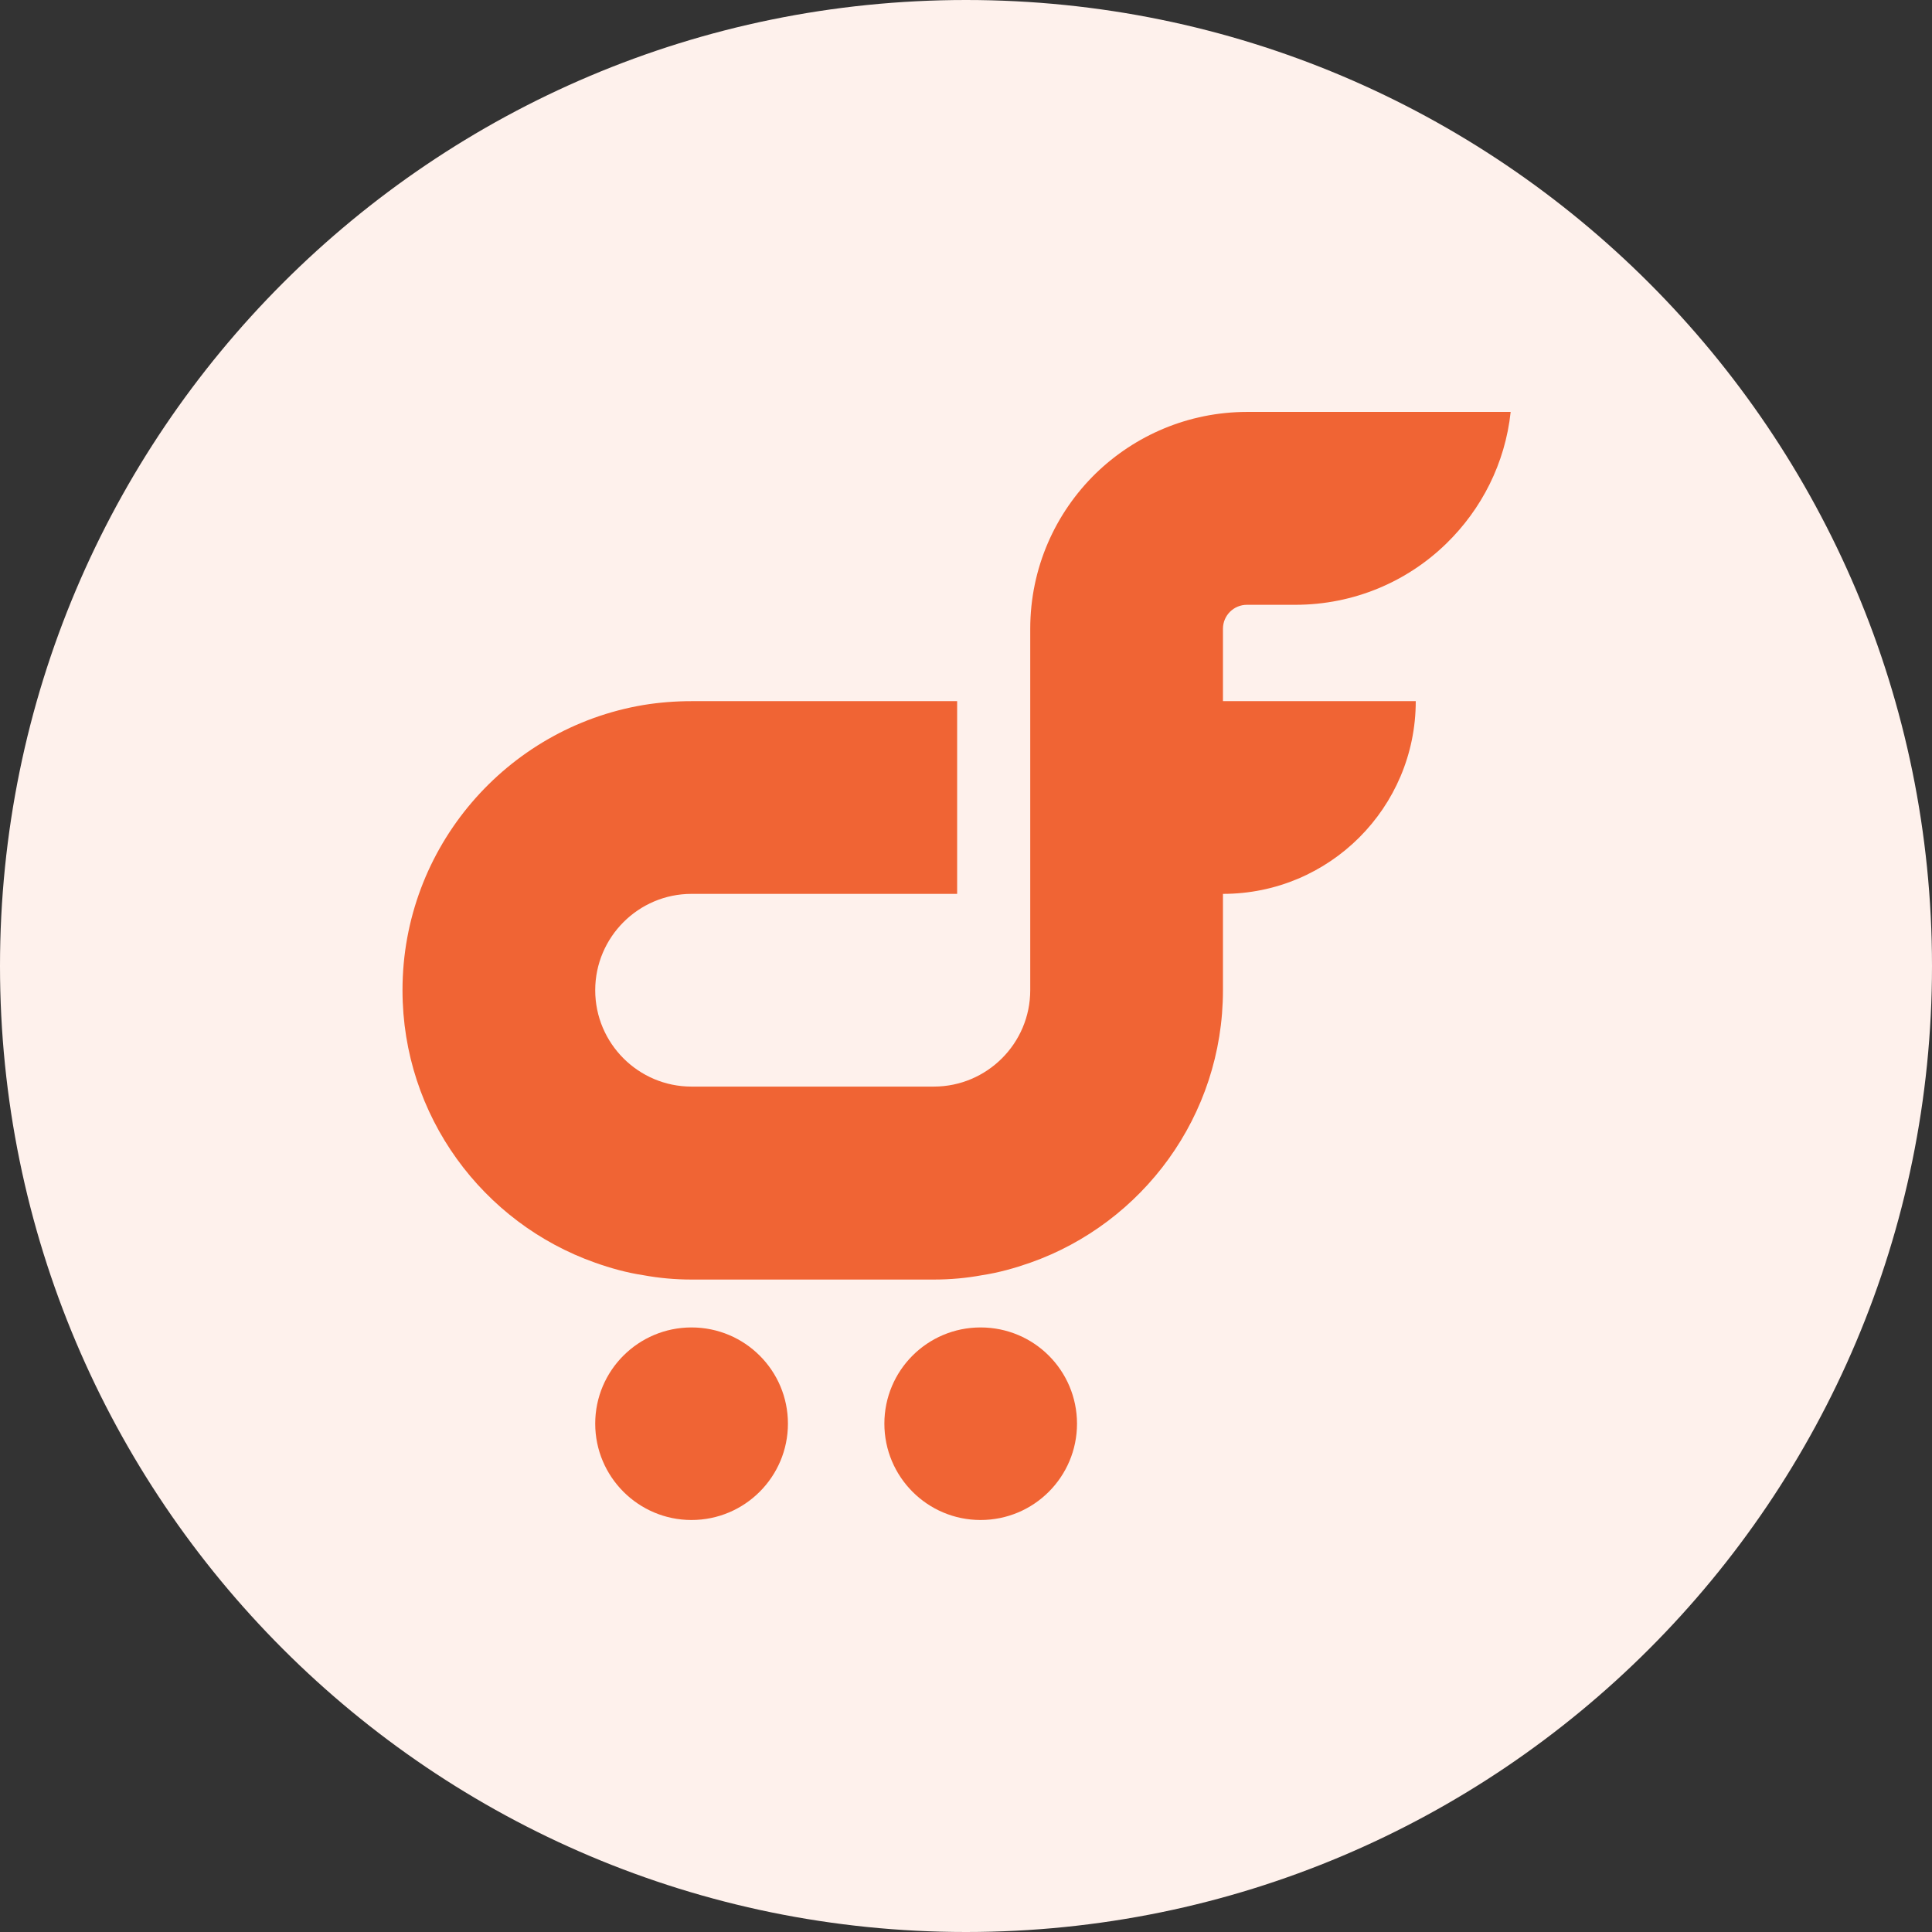 <svg width="24" height="24" viewBox="0 0 24 24" fill="none" xmlns="http://www.w3.org/2000/svg">
<rect x="0" y="0" width="24" height="24" fill="#333333" stroke="none"/>
<g clip-path="url(#clip0_952_14892)">
<path d="M24 12C24 5.373 18.627 0 12 0C5.373 0 0 5.373 0 12C0 18.627 5.373 24 12 24C18.627 24 24 18.627 24 12Z" fill="#FEF1EC"/>
<path d="M13.613 5.88C13.11 6.371 12.798 7.054 12.798 7.812V12.301C12.798 12.961 12.26 13.498 11.6 13.498H8.59C7.931 13.498 7.394 12.961 7.394 12.301C7.394 11.642 7.931 11.104 8.59 11.104H11.89V8.71H8.59C8.388 8.71 8.188 8.726 7.992 8.758C6.294 9.044 5 10.523 5 12.301C5 13.865 6 15.194 7.394 15.686C7.586 15.754 7.786 15.81 7.992 15.841C8.188 15.877 8.388 15.895 8.59 15.895H11.6C11.806 15.895 12.004 15.877 12.199 15.841C12.404 15.81 12.604 15.754 12.798 15.686C14.192 15.194 15.192 13.865 15.192 12.301V11.104C16.516 11.104 17.587 10.032 17.587 8.71H15.192V7.811C15.192 7.645 15.326 7.513 15.49 7.513H16.09C16.82 7.513 17.484 7.224 17.969 6.75C18.404 6.326 18.698 5.756 18.766 5.117H15.49C14.762 5.118 14.099 5.409 13.613 5.88Z" fill="#F06434"/>
<path d="M8.59 16.49C7.93 16.49 7.394 17.025 7.394 17.685C7.394 18.345 7.93 18.882 8.59 18.882C9.252 18.882 9.788 18.345 9.788 17.685C9.788 17.025 9.252 16.49 8.59 16.49Z" fill="#F06434"/>
<path d="M12.181 16.49C11.52 16.49 10.986 17.025 10.986 17.685C10.986 18.345 11.52 18.882 12.181 18.882C12.845 18.882 13.379 18.345 13.379 17.685C13.378 17.025 12.845 16.49 12.181 16.49Z" fill="#F06434"/>
</g>
<defs>
<clipPath id="clip0_952_14892">
<rect width="24" height="24" fill="white"/>
</clipPath>
</defs>
</svg>
